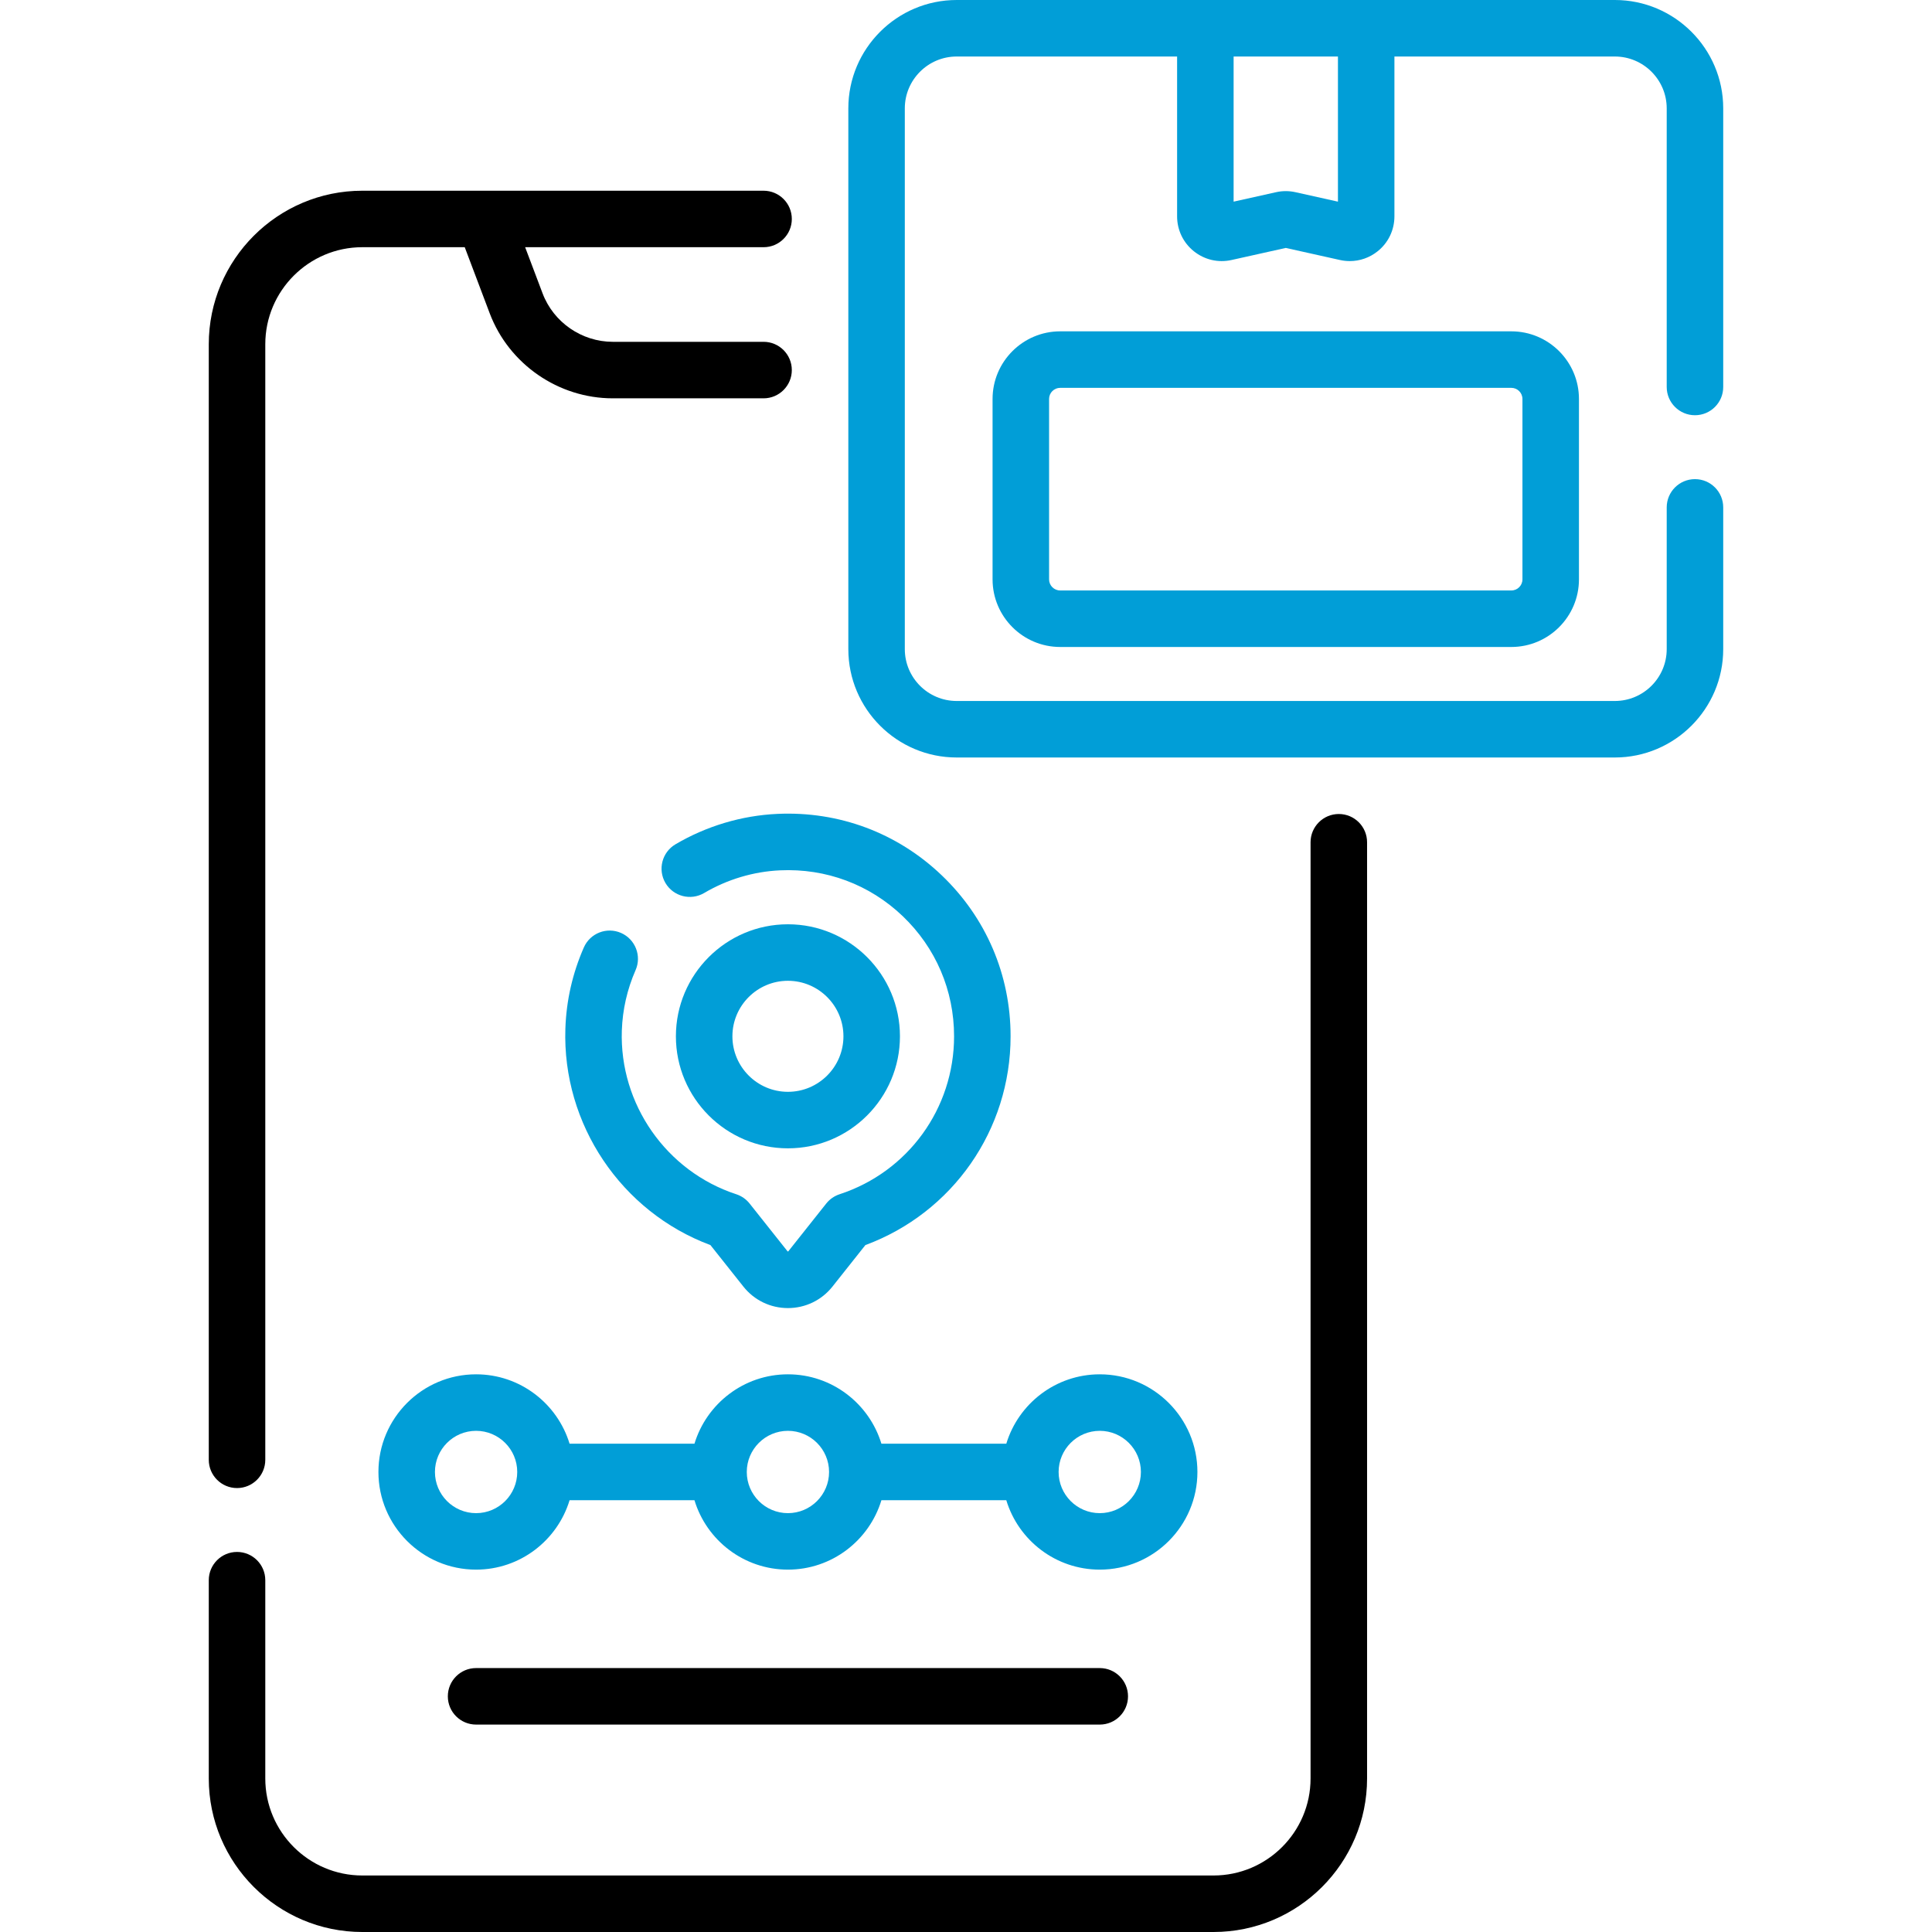 <svg width="64" height="64" viewBox="0 0 64 64" fill="none" xmlns="http://www.w3.org/2000/svg">
<path d="M44.35 26.965C43.833 26.965 43.414 27.384 43.414 27.901V58.914C43.414 60.686 41.972 62.128 40.199 62.128H12.002C10.23 62.128 8.788 60.686 8.788 58.914V52.346C8.788 51.829 8.369 51.41 7.852 51.41C7.335 51.41 6.916 51.829 6.916 52.346V58.914C6.916 61.718 9.198 64 12.002 64H40.199C43.004 64 45.286 61.718 45.286 58.914V27.901C45.286 27.384 44.867 26.965 44.35 26.965Z" fill="black"/>
<path d="M7.852 49.294C8.369 49.294 8.788 48.874 8.788 48.358V11.404C8.788 9.632 10.23 8.189 12.002 8.189H15.395L16.222 10.378C16.859 12.063 18.497 13.195 20.299 13.195H25.294C25.811 13.195 26.23 12.776 26.23 12.259C26.23 11.742 25.811 11.323 25.294 11.323H20.299C19.271 11.323 18.336 10.678 17.973 9.716L17.396 8.189H25.294C25.811 8.189 26.23 7.77 26.23 7.254C26.23 6.737 25.811 6.318 25.294 6.318H12.002C9.198 6.318 6.916 8.599 6.916 11.404V48.358C6.916 48.874 7.335 49.294 7.852 49.294Z" fill="black"/>
<path d="M26.091 41.455L24.832 39.869C24.718 39.725 24.564 39.618 24.39 39.561C22.075 38.804 20.516 36.574 20.599 34.136C20.623 33.445 20.776 32.773 21.054 32.138C21.262 31.665 21.046 31.113 20.573 30.905C20.099 30.697 19.547 30.913 19.34 31.387C18.966 32.239 18.76 33.143 18.729 34.072C18.621 37.241 20.584 40.148 23.534 41.245L24.625 42.619C24.984 43.072 25.522 43.332 26.101 43.332C26.679 43.332 27.218 43.072 27.577 42.619L28.667 41.245C31.556 40.175 33.477 37.432 33.477 34.329C33.477 32.294 32.666 30.399 31.194 28.994C29.723 27.588 27.79 26.867 25.752 26.961C24.569 27.015 23.402 27.364 22.375 27.969C21.93 28.232 21.782 28.805 22.044 29.251C22.307 29.696 22.881 29.844 23.326 29.582C24.091 29.131 24.959 28.871 25.839 28.831C27.361 28.76 28.804 29.299 29.902 30.347C31 31.396 31.605 32.81 31.605 34.329C31.605 36.717 30.081 38.819 27.812 39.561C27.638 39.618 27.484 39.725 27.37 39.869L26.111 41.455" fill="#019ED7"/>
<path d="M29.812 34.329C29.812 32.283 28.147 30.618 26.101 30.618C24.054 30.618 22.39 32.283 22.39 34.329C22.39 36.375 24.054 38.04 26.101 38.04C28.147 38.04 29.812 36.375 29.812 34.329ZM24.262 34.329C24.262 33.315 25.087 32.49 26.101 32.49C27.115 32.49 27.94 33.315 27.94 34.329C27.94 35.343 27.115 36.168 26.101 36.168C25.087 36.168 24.262 35.343 24.262 34.329Z" fill="#019ED7"/>
<path d="M39.666 48.761C39.666 46.977 38.215 45.526 36.431 45.526C34.973 45.526 33.737 46.497 33.335 47.825H29.198C28.795 46.497 27.56 45.526 26.101 45.526C24.643 45.526 23.407 46.497 23.005 47.825H18.868C18.465 46.497 17.23 45.526 15.771 45.526C13.987 45.526 12.536 46.977 12.536 48.761C12.536 50.545 13.987 51.996 15.771 51.996C17.23 51.996 18.465 51.026 18.868 49.697H23.005C23.407 51.026 24.643 51.996 26.101 51.996C27.56 51.996 28.795 51.026 29.198 49.697H33.335C33.737 51.026 34.973 51.996 36.431 51.996C38.215 51.996 39.666 50.545 39.666 48.761ZM15.771 50.125C15.019 50.125 14.408 49.513 14.408 48.761C14.408 48.01 15.019 47.398 15.771 47.398C16.523 47.398 17.134 48.01 17.134 48.761C17.134 49.513 16.523 50.125 15.771 50.125ZM26.101 50.125C25.349 50.125 24.738 49.513 24.738 48.761C24.738 48.01 25.349 47.398 26.101 47.398C26.853 47.398 27.464 48.01 27.464 48.761C27.464 49.513 26.853 50.125 26.101 50.125ZM36.431 50.125C35.679 50.125 35.068 49.513 35.068 48.761C35.068 48.01 35.679 47.398 36.431 47.398C37.183 47.398 37.794 48.01 37.794 48.761C37.794 49.513 37.183 50.125 36.431 50.125Z" fill="#019ED7"/>
<path d="M15.771 55.257C15.254 55.257 14.835 55.676 14.835 56.193C14.835 56.71 15.254 57.129 15.771 57.129H36.431C36.948 57.129 37.367 56.71 37.367 56.193C37.367 55.676 36.948 55.257 36.431 55.257H15.771Z" fill="black"/>
<path d="M56.148 13.755C56.665 13.755 57.084 13.336 57.084 12.819V3.59C57.084 1.611 55.473 0 53.494 0H31.692C29.712 0 28.102 1.611 28.102 3.59V21.503C28.102 23.483 29.712 25.093 31.692 25.093H53.493C55.473 25.093 57.084 23.483 57.084 21.503V16.808C57.084 16.291 56.665 15.872 56.148 15.872C55.631 15.872 55.212 16.291 55.212 16.808V21.503C55.212 22.451 54.441 23.221 53.493 23.221H31.692C30.744 23.221 29.973 22.451 29.973 21.503V3.59C29.973 2.643 30.744 1.872 31.692 1.872H38.993V7.167C38.993 7.619 39.195 8.041 39.548 8.323C39.901 8.606 40.356 8.712 40.797 8.613L42.593 8.213L44.388 8.613C44.496 8.637 44.605 8.649 44.713 8.649C45.046 8.649 45.371 8.537 45.637 8.323C45.99 8.041 46.192 7.619 46.192 7.167V1.872H53.493C54.441 1.872 55.212 2.643 55.212 3.59V12.819C55.212 13.336 55.631 13.755 56.148 13.755ZM44.321 6.68L42.915 6.367C42.704 6.319 42.48 6.319 42.27 6.367L40.865 6.68V1.872H44.321V6.68H44.321Z" fill="#019ED7"/>
<path d="M35.12 10.976C33.885 10.976 32.88 11.981 32.88 13.216V19.192C32.88 20.427 33.885 21.432 35.12 21.432H50.065C51.3 21.432 52.305 20.427 52.305 19.192V13.216C52.305 11.981 51.3 10.976 50.065 10.976H35.12ZM50.433 13.216V19.193C50.433 19.395 50.268 19.56 50.066 19.56H35.12C34.917 19.56 34.752 19.395 34.752 19.193V13.216C34.752 13.013 34.917 12.848 35.12 12.848H50.065C50.268 12.848 50.433 13.013 50.433 13.216Z" fill="#019ED7"/>
</svg>
